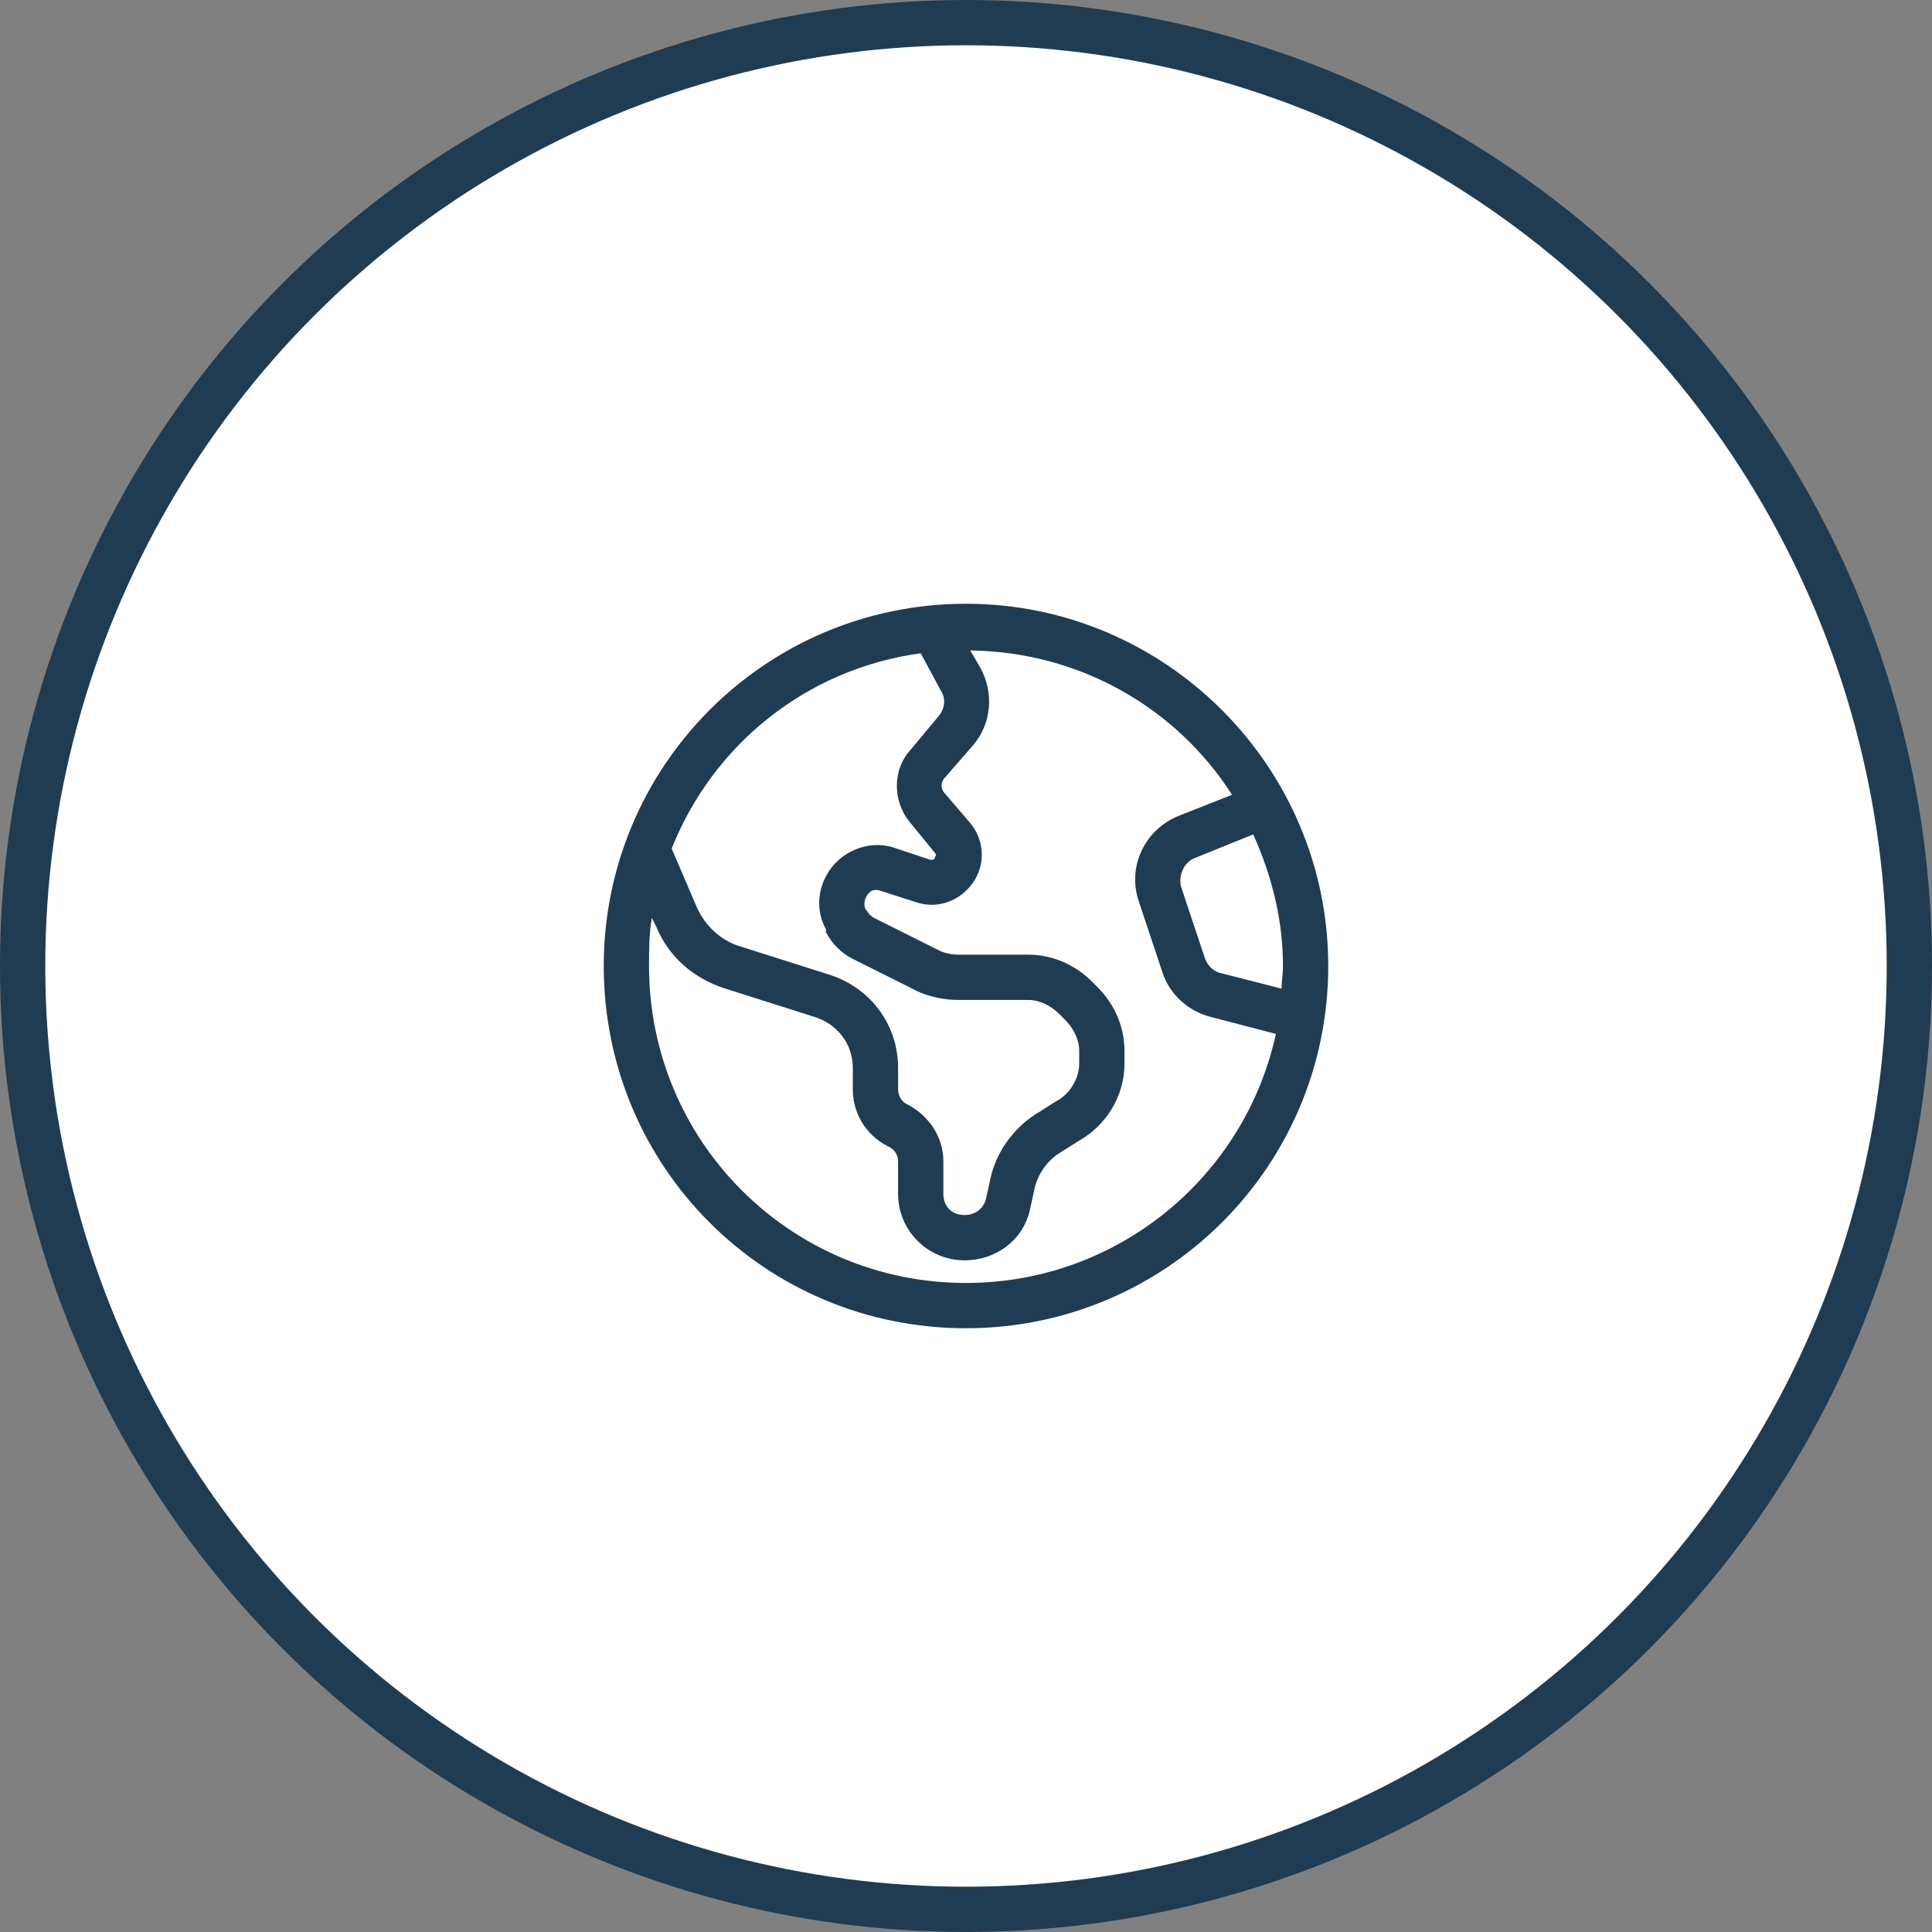 <?xml version="1.0" encoding="UTF-8"?>
<svg xmlns="http://www.w3.org/2000/svg" width="128" height="128" viewBox="0 0 128 128" fill="none">
  <rect x="0" y="0" width="128" height="128" fill="#808080" stroke="none"/>
  <circle cx="64" cy="64" r="62.5" fill="white" stroke="#203C53" stroke-width="3"></circle>
  <path d="M40 64C40 50.781 50.688 40 64 40C77.219 40 88 50.781 88 64C88 77.312 77.219 88 64 88C50.688 88 40 77.312 40 64ZM64 85C74.031 85 82.469 77.969 84.531 68.5L80.219 67.375C78.719 67 77.5 65.875 77.031 64.469L75.438 59.688C74.688 57.438 75.812 55 78.062 54.062L81.625 52.656C77.969 46.938 71.594 43.188 64.281 43.094L64.938 44.219C65.875 45.906 65.688 47.969 64.469 49.375L62.594 51.531C62.312 51.812 62.312 52.281 62.594 52.562L64.281 54.531C65.219 55.656 65.312 57.25 64.469 58.469C63.625 59.688 62.125 60.25 60.719 59.781L58.375 59.031C58.188 58.938 57.906 58.938 57.719 59.031C57.344 59.312 57.156 59.781 57.344 60.25L57.438 60.344C57.531 60.531 57.719 60.719 57.906 60.812L62.219 62.969C62.594 63.156 63.062 63.25 63.531 63.25H68.125C69.719 63.25 71.219 63.906 72.344 65.031L72.719 65.406C73.844 66.531 74.5 68.031 74.5 69.625V70.469C74.5 72.625 73.281 74.594 71.406 75.625L70.375 76.281C69.531 76.75 68.875 77.594 68.594 78.531L68.219 80.219C67.75 82.188 65.969 83.5 63.906 83.5C61.469 83.5 59.5 81.531 59.5 79.094V76.938C59.5 76.469 59.219 76.094 58.75 75.906C57.344 75.156 56.5 73.75 56.5 72.156V70.75C56.5 69.156 55.469 67.844 53.969 67.375L48.062 65.5C46 64.844 44.312 63.438 43.469 61.375L43.188 60.812C43 61.844 43 62.969 43 64C43 75.625 52.375 85 64 85ZM44.5 56.219L46.188 60.156C46.75 61.375 47.781 62.312 49 62.688L54.906 64.562C57.625 65.406 59.5 67.844 59.5 70.75V72.156C59.5 72.531 59.688 73 60.156 73.188C61.562 73.938 62.5 75.344 62.5 76.938V79.094C62.5 79.938 63.062 80.5 63.906 80.5C64.562 80.5 65.125 80.125 65.312 79.469L65.688 77.781C66.156 76.094 67.281 74.594 68.875 73.656L69.906 73C70.844 72.531 71.5 71.5 71.5 70.469V69.625C71.5 68.875 71.125 68.125 70.562 67.562L70.188 67.188C69.625 66.625 68.875 66.25 68.125 66.25H63.531C62.594 66.25 61.656 66.062 60.812 65.688L56.5 63.531C55.75 63.156 55.094 62.5 54.719 61.75V61.562C53.688 59.688 54.531 57.344 56.406 56.406C57.344 55.938 58.375 55.844 59.406 56.219L61.656 56.969C61.75 56.969 61.938 56.969 61.938 56.781C62.031 56.688 62.031 56.594 61.938 56.5L60.25 54.438C59.125 53.031 59.125 50.969 60.344 49.656L62.219 47.406C62.594 46.938 62.688 46.281 62.312 45.719L61 43.281C53.406 44.312 47.219 49.375 44.5 56.219ZM83.031 55.281L79.094 56.875C78.438 57.156 78.062 58 78.25 58.75L79.844 63.531C80.031 64 80.406 64.375 80.875 64.469L84.906 65.5C84.906 65.031 85 64.562 85 64C85 60.906 84.25 58 83.031 55.281Z" fill="#203C53"></path>
</svg>

